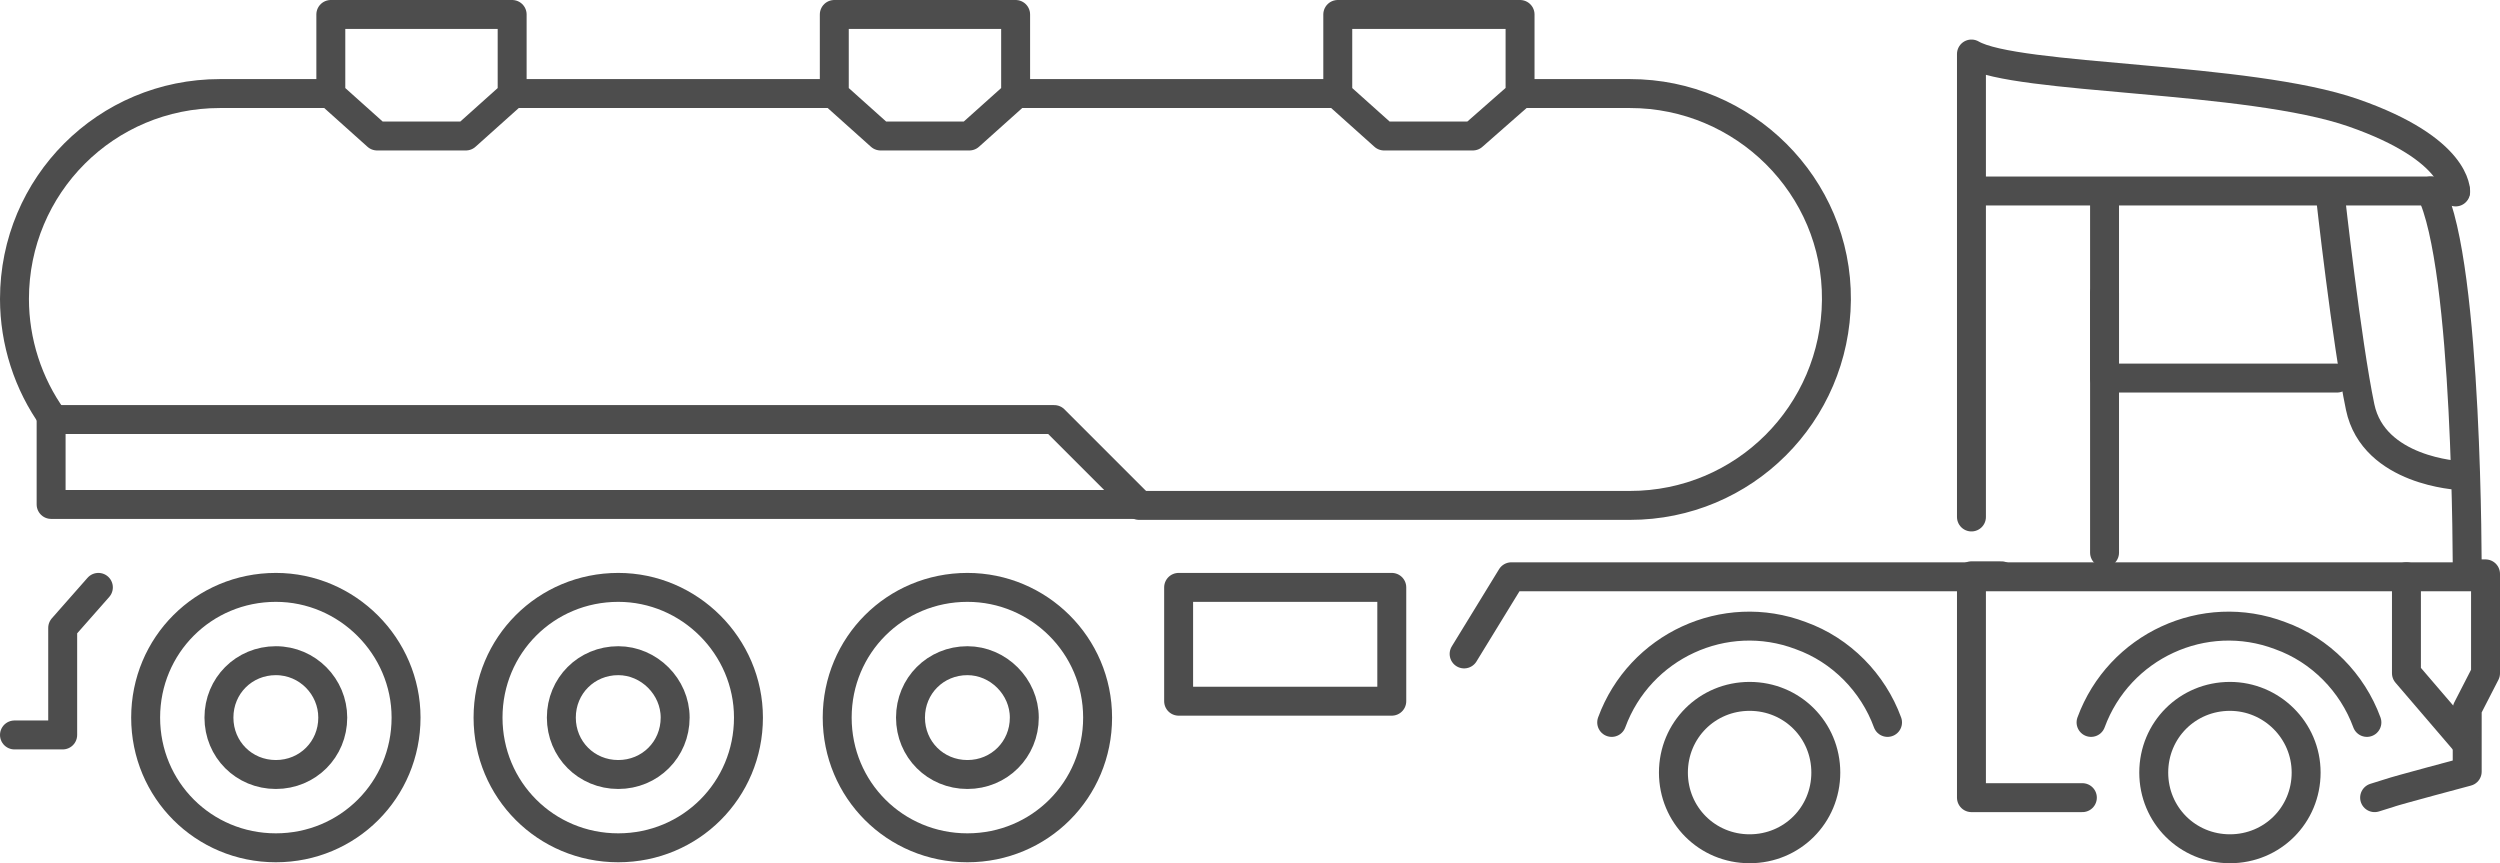 <?xml version="1.0" encoding="UTF-8"?>
<!-- Generator: Adobe Illustrator 23.0.3, SVG Export Plug-In . SVG Version: 6.00 Build 0)  -->
<svg xmlns="http://www.w3.org/2000/svg" xmlns:xlink="http://www.w3.org/1999/xlink" id="Layer_2" x="0px" y="0px" viewBox="0 0 259.2 89.5" style="enable-background:new 0 0 259.2 89.5;" xml:space="preserve">
<style type="text/css">
	.st0{fill:none;stroke:#4D4D4D;stroke-width:3;stroke-miterlimit:10;}
	.st1{fill:none;stroke:#4D4D4D;stroke-width:3;stroke-linecap:round;stroke-linejoin:round;}
</style>
<title>Icon-Transporte-Granulate</title>
<path class="st0" d="M42.1,74.4c0,7.5-6,13.5-13.5,13.5s-13.5-6-13.5-13.5s6-13.5,13.5-13.5l0,0C36,60.9,42.1,67,42.1,74.4z"></path>
<path class="st0" d="M34.5,74.4c0,3.3-2.6,5.9-5.9,5.9s-5.9-2.6-5.9-5.9s2.6-5.9,5.9-5.9l0,0C31.9,68.5,34.5,71.2,34.5,74.4z"></path>
<path class="st0" d="M77.6,74.4c0,7.5-6,13.5-13.5,13.5s-13.5-6-13.5-13.5s6-13.5,13.5-13.5l0,0C71.5,60.9,77.6,67,77.6,74.4z"></path>
<path class="st0" d="M70,74.4c0,3.3-2.6,5.9-5.9,5.9s-5.9-2.6-5.9-5.9s2.6-5.9,5.9-5.9l0,0C67.3,68.5,70,71.2,70,74.4z"></path>
<path class="st0" d="M113.8,74.4c0,7.5-6,13.5-13.5,13.5s-13.5-6-13.5-13.5s6-13.5,13.5-13.5l0,0C107.7,60.9,113.8,66.9,113.8,74.4  L113.8,74.4z"></path>
<path class="st0" d="M106.2,74.4c0,3.3-2.6,5.9-5.9,5.9s-5.9-2.6-5.9-5.9s2.6-5.9,5.9-5.9l0,0C103.5,68.5,106.2,71.2,106.2,74.4z"></path>
<polyline class="st1" points="10.2,60.9 6.5,65.1 6.5,76.2 1.5,76.2 "></polyline>
<polygon class="st1" points="5.3,43.5 5.3,52.3 118.1,52.3 118.1,52.3 109.3,43.5 "></polygon>
<rect x="122.2" y="60.9" class="st1" width="22.1" height="11.8"></rect>
<path class="st1" d="M216.8,74.9c2.9-7.9,11.7-12,19.6-9c4.2,1.5,7.5,4.9,9,9"></path>
<path class="st1" d="M252,19.8c3.9,7.7,3.8,39.7,3.8,39.7h1.9v10.3l-1.9,3.7V80c0,0-7.5,2-8,2.2l-1.6,0.5"></path>
<path class="st1" d="M204.4,53.6v-48c4.6,2.7,28.7,2.3,39.6,6.1s10.6,8.2,10.6,8.2"></path>
<polyline class="st1" points="215.9,82.7 204.4,82.7 204.4,59.7 207.5,59.7 "></polyline>
<path class="st1" d="M239.1,80.1c0,4.4-3.5,7.9-7.9,7.9s-7.9-3.5-7.9-7.9s3.5-7.9,7.9-7.9l0,0C235.5,72.2,239.1,75.7,239.1,80.1z"></path>
<line class="st1" x1="256.4" y1="59.8" x2="204.4" y2="59.8"></line>
<line class="st1" x1="254.6" y1="19.8" x2="204.4" y2="19.8"></line>
<path class="st1" d="M255,49.3c0,0-8.9-0.4-10.3-7.1s-3.1-22-3.1-22"></path>
<polyline class="st1" points="242.3,39.2 218.2,39.2 218.2,20.1 "></polyline>
<line class="st1" x1="218.2" y1="30.4" x2="218.2" y2="57.3"></line>
<polyline class="st1" points="255.5,76.8 249.5,69.8 249.5,59.8 "></polyline>
<polyline class="st1" points="204.4,59.8 156.7,59.8 151.8,67.8 "></polyline>
<path class="st1" d="M167.1,74.9c2.9-7.9,11.7-12,19.6-9c4.2,1.5,7.5,4.9,9,9"></path>
<path class="st1" d="M189.3,80.1c0,4.4-3.5,7.9-7.9,7.9s-7.9-3.5-7.9-7.9s3.5-7.9,7.9-7.9l0,0C185.8,72.2,189.3,75.7,189.3,80.1z"></path>
<path class="st1" d="M34.3,9.7H22.8C11,9.7,1.5,19.2,1.5,31c0,4.4,1.4,8.8,4,12.4"></path>
<line class="st1" x1="86.5" y1="9.7" x2="53.1" y2="9.7"></line>
<line class="st1" x1="138.7" y1="9.7" x2="105.3" y2="9.7"></line>
<path class="st1" d="M118.1,52.4H169c11.8,0,21.3-9.5,21.4-21.3S180.8,9.7,169,9.7l0,0h-11.4"></path>
<polygon class="st1" points="34.3,1.5 34.3,9.8 39.1,14.1 48.3,14.1 53.1,9.8 53.1,1.5 "></polygon>
<polygon class="st1" points="86.5,1.5 86.5,9.8 91.3,14.1 100.5,14.1 105.3,9.8 105.3,1.5 "></polygon>
<polygon class="st1" points="138.7,1.5 138.7,9.8 143.5,14.1 152.7,14.1 156.8,10.5 157.6,9.8 157.6,1.5 "></polygon>
</svg>
